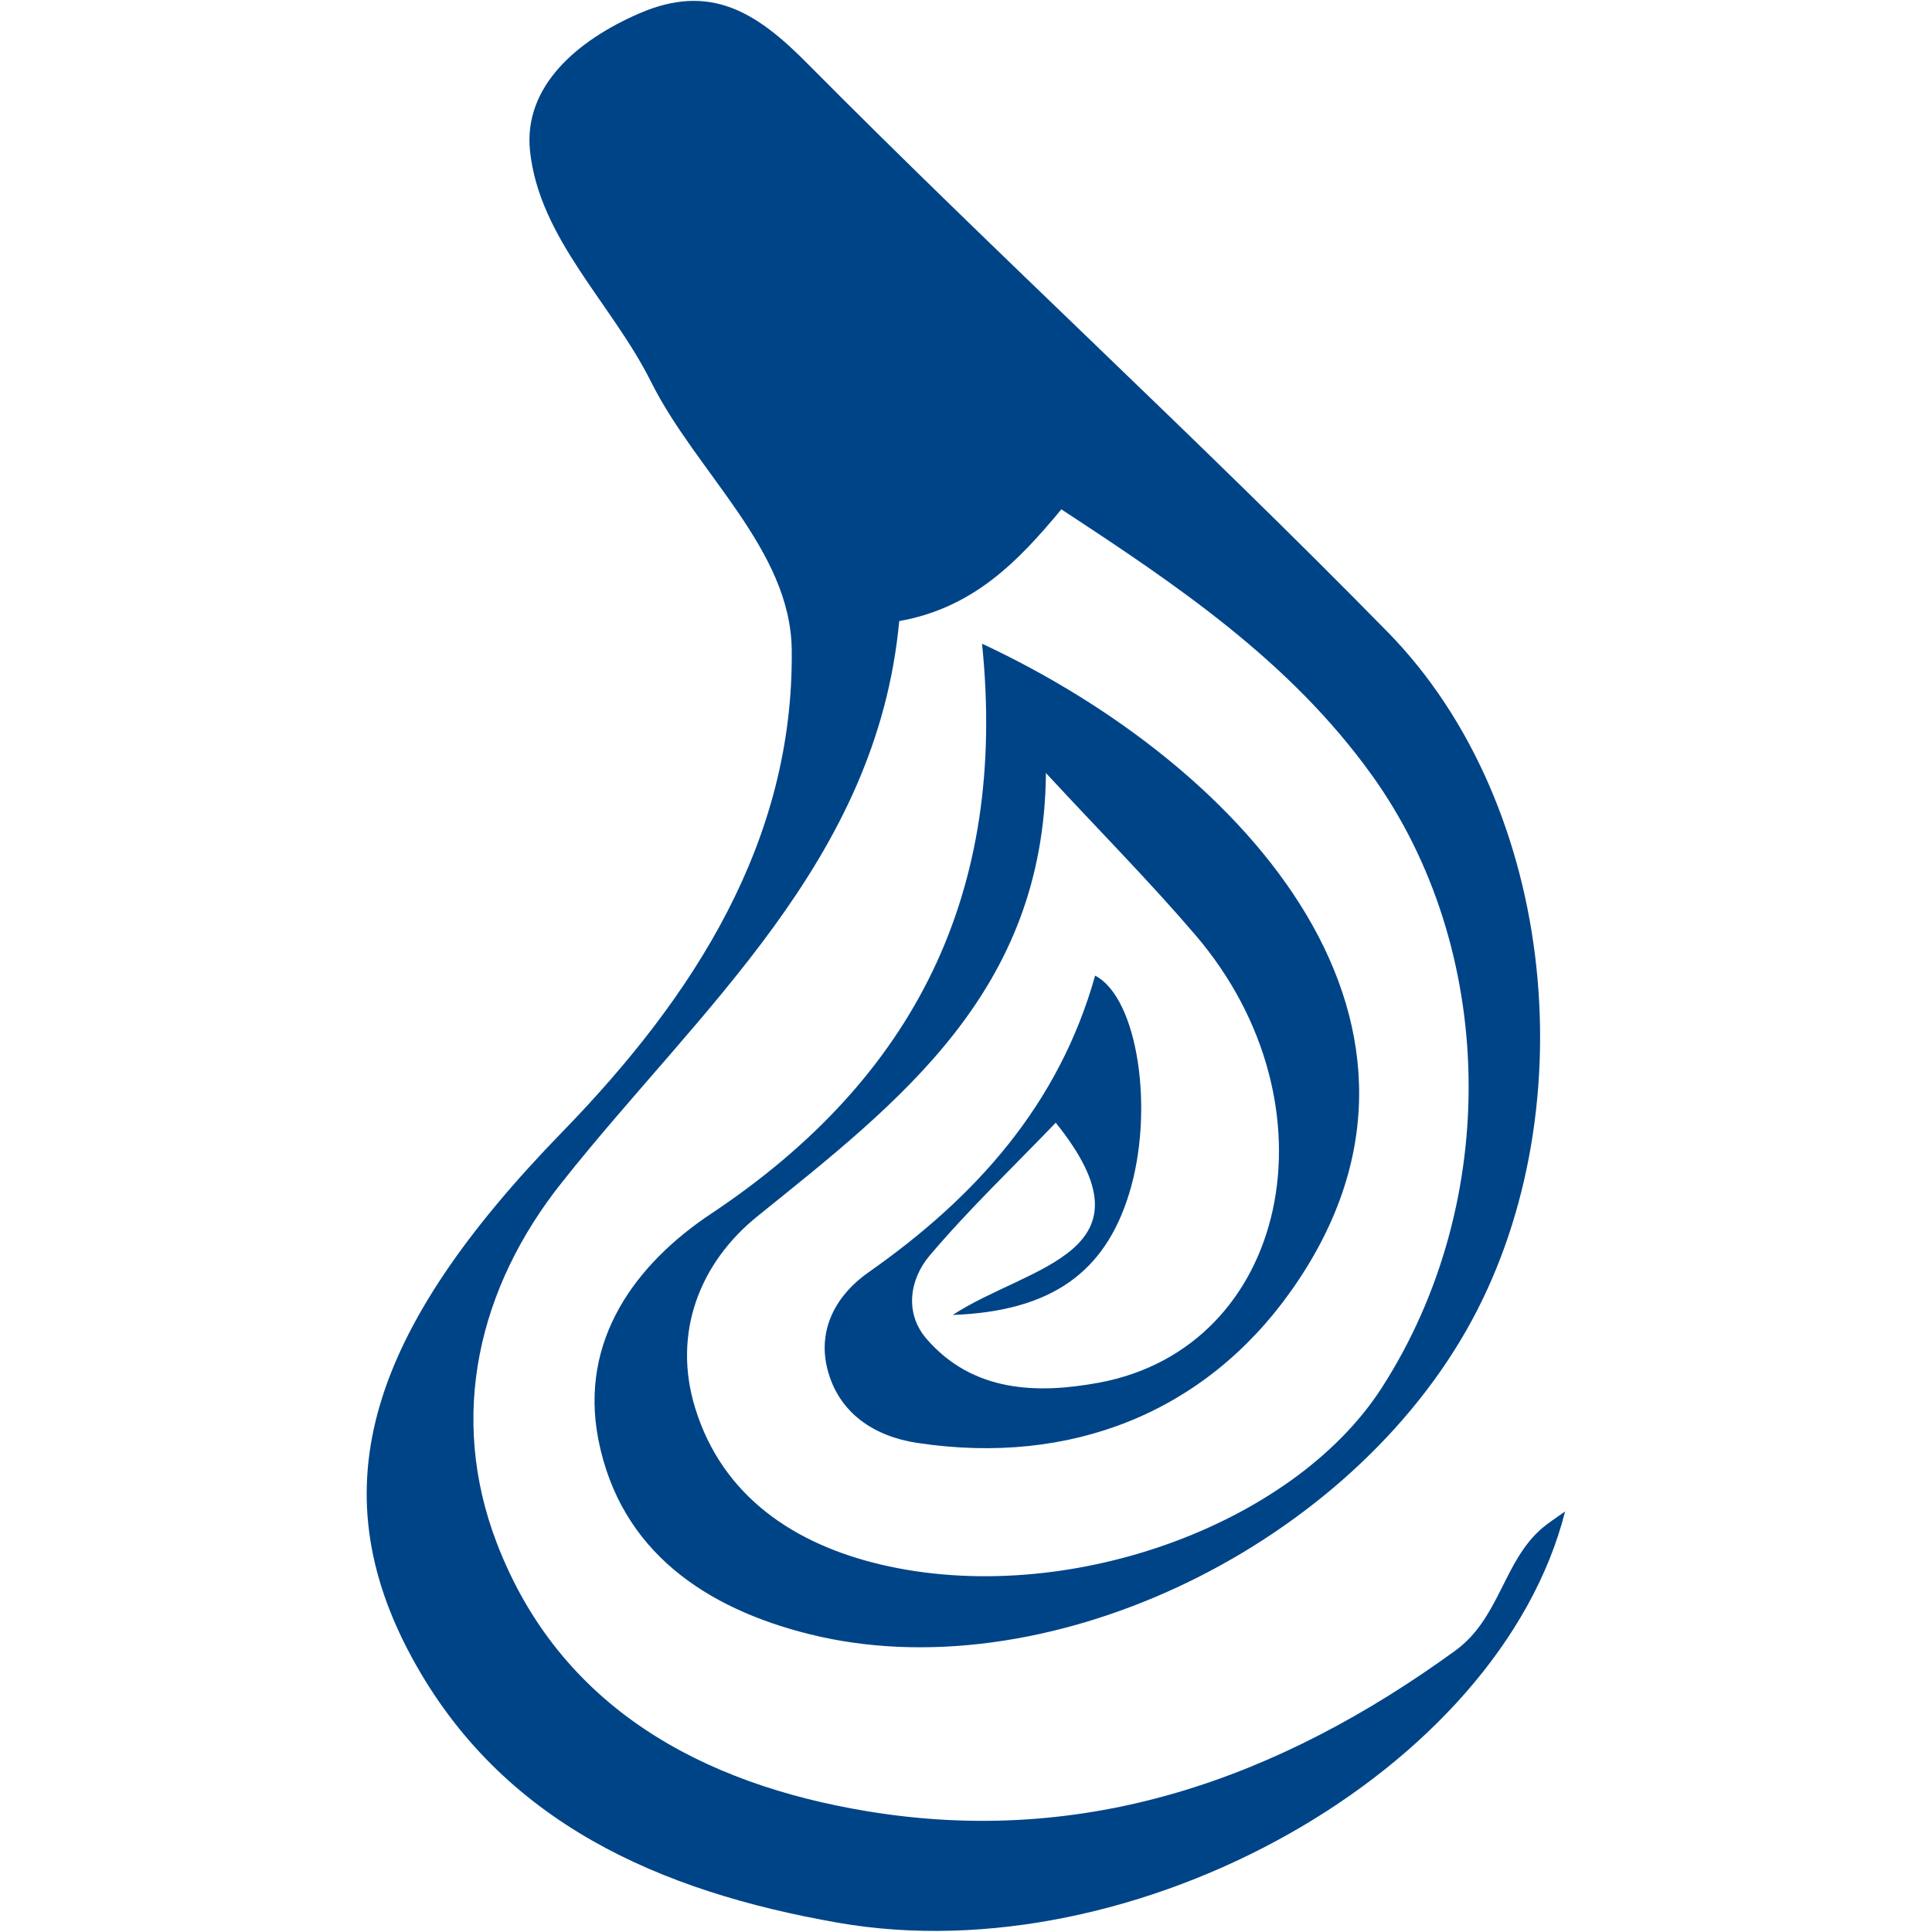 <svg xmlns="http://www.w3.org/2000/svg" version="1.1" xmlns:xlink="http://www.w3.org/1999/xlink" xmlns:svgjs="http://svgjs.dev/svgjs" width="1001" height="1001"><svg xmlns="http://www.w3.org/2000/svg" version="1.1" viewBox="0 0 1001 1001">
  <defs>
    <style>
      .cls-1 {
        fill: #048;
      }
    </style>
  </defs>
  <!-- Generator: Adobe Illustrator 28.7.1, SVG Export Plug-In . SVG Version: 1.2.0 Build 142)  -->
  <g>
    <g id="SvgjsG1009">
      <g id="SvgjsG1008">
        <path class="cls-1" d="M508.8,333.5c138.1,64.5,257.3,198.9,159.8,335.8-44.5,62.5-113.8,90.3-193.3,78.3-22-3.3-40.9-15.2-46.7-38.6-5.1-20.8,5.1-38.4,21.4-49.8,55.5-38.9,98.6-86.8,117.4-153.7,22.3,11.5,30.9,70.4,17.5,113.3-12.4,40-39.7,60.6-91.3,62.5,39.7-25.9,107.9-31.8,53.4-99.6-21.7,22.6-44.8,44.6-65.4,68.9-10.2,12.1-13.1,29.5-1.7,42.9,24,27.9,57.5,28.8,89.4,22.9,98.4-18.2,125.4-143.9,50.1-231.9-23.5-27.5-49-53.2-77.5-84-.9,113-75.7,170.2-149.5,229.7-29.9,24.1-44.2,60.6-32.2,99.4,14.2,46,51.7,70.5,96.1,81,95.7,22.6,213.5-20.1,259.5-91.4,62.5-96.9,59.4-228-5.1-317.7-42.4-59-100.7-98.2-160.8-137.6-22.1,26.6-45.3,51-84,57.9-11.6,124.4-103.4,200.8-174.6,290.6-43.5,54.5-59.2,121.2-33.9,187.1,32.6,85,106.1,124.7,191.7,138.9,113.3,18.8,213.3-16.7,304.8-83.1,23.3-16.9,24.9-46.4,45.3-63.7,3.1-2.6,6.5-4.8,11.7-8.5-34.1,134.7-222.4,240.1-376.7,213.1-92-16.1-174.3-51.7-220.8-137.4-47.9-88.2-22.5-169.1,77.9-272.3,68.2-70.1,120.1-150.7,118.9-249.9-.6-52-49.4-91.7-72.9-138.8-20.2-40.5-57.9-74.1-62.7-119.6-3.5-33.6,24.7-57.4,56.5-71.2,36.8-16,60.8-.9,87.5,26.2,98.8,99.6,202.4,194.3,300.5,294.4,88.1,90,103.5,251.7,40.5,361.9-65.6,114.7-219.9,187.2-340.2,157.2-53.4-13.3-98-42.7-109.4-100.9-10-51.5,19.4-91,58.5-117,105.9-70.5,153.5-166.8,140.3-295.3Z"></path>
      </g>
    </g>
  </g>
</svg><style>@media (prefers-color-scheme: light) { :root { filter: none; } }
@media (prefers-color-scheme: dark) { :root { filter: contrast(0.385) brightness(4.5); } }
</style></svg>